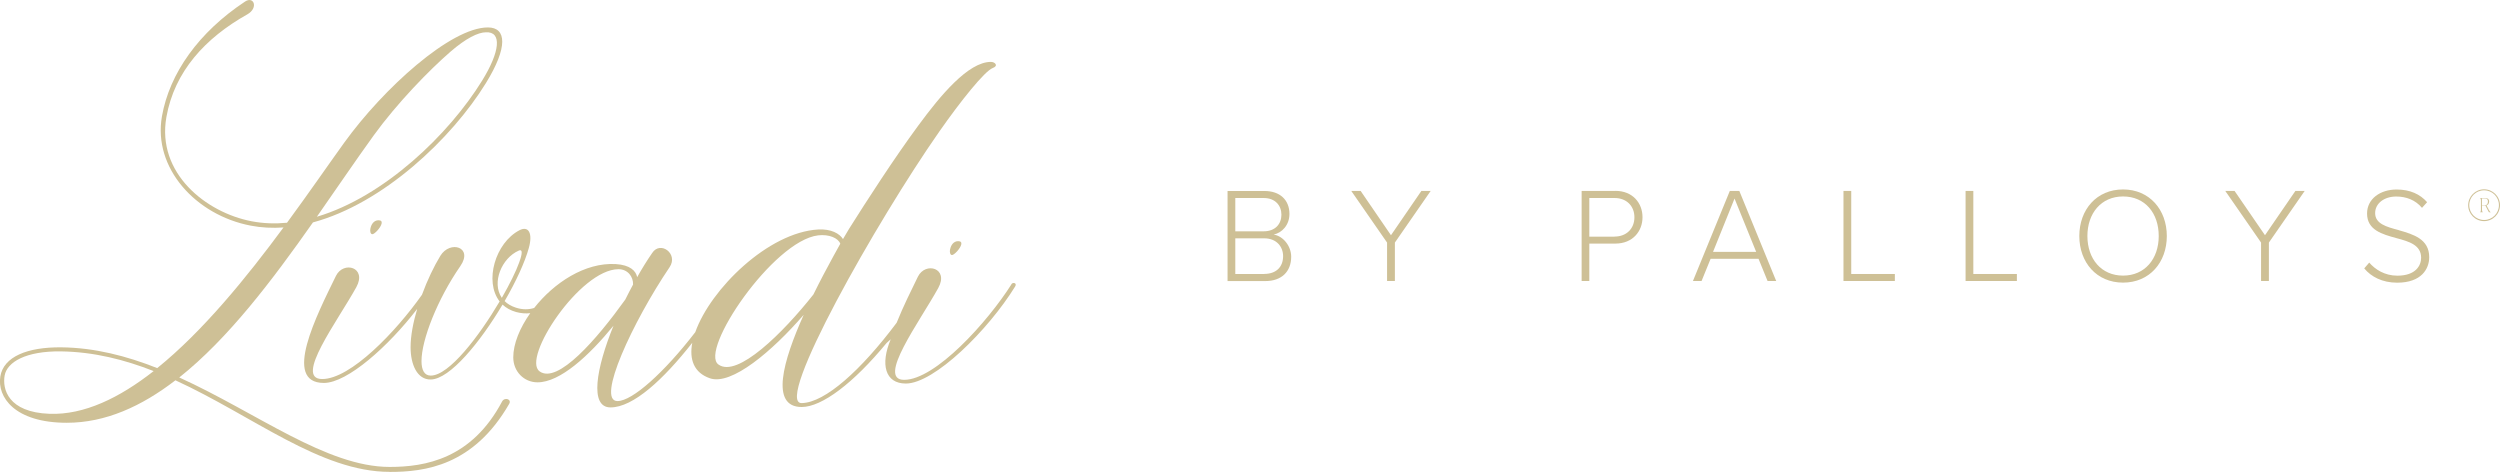 <?xml version="1.0" encoding="UTF-8"?>
<svg id="Layer_1" data-name="Layer 1" xmlns="http://www.w3.org/2000/svg" width="370.82" height="70" viewBox="0 0 370.82 70">
  <defs>
    <style>
      .cls-1 {
        fill: #cec096;
      }
    </style>
  </defs>
  <g>
    <path class="cls-1" d="M140.92,36.98c-.08.42.01.81.26.85.3.06,1.3-.98,1.41-1.6.05-.27-.07-.46-.47-.46-.7,0-1.09.64-1.19,1.21Z"/>
    <path class="cls-1" d="M150.02,42.18c-3.54,5.59-11.28,14.16-15.91,14.16-4.12,0,2.29-8.6,5.06-13.62,1.63-2.96-1.9-3.95-3.02-1.68-.97,1.98-2.19,4.44-3.15,6.83-5.26,7.02-10.61,11.86-14.09,11.92-4.16.07,11.09-26.95,20.44-40.31,3.14-4.49,6.7-8.94,7.9-9.39.9-.33.34-.91-.27-.91-3.37,0-7.51,5.01-10.74,9.4-3.69,5.01-7.67,11.19-10.3,15.36-.32.52-.61,1.02-.9,1.52-.51-.82-1.77-1.53-3.68-1.42-7.39.42-15.96,8.81-18.23,15.23-4.61,5.98-9.33,10.22-11.54,10.22-3.2,0,2.26-11.76,7.73-19.86,1.34-1.98-1.37-3.98-2.58-2.11-.76,1.1-1.51,2.31-2.23,3.59-.18-.93-1.05-1.81-3.17-1.94-4.58-.27-9.18,2.79-12.11,6.51-.8.25-1.71.28-2.72-.05-.7-.23-1.25-.56-1.66-.97,1.68-2.89,3.01-5.77,3.59-7.88.62-2.22-.06-3.32-1.39-2.63-3.58,1.86-5.26,7.6-2.94,10.56-3.03,5.13-7.49,11-10.22,11-.94,0-1.37-.82-1.37-2.15,0-3.15,2.36-9.18,5.76-14.09,1.96-2.83-1.52-3.88-2.96-1.53-.94,1.54-1.93,3.6-2.73,5.78-3.86,5.48-10.59,12.5-14.8,12.5s2.29-8.6,5.06-13.62c1.63-2.96-1.9-3.95-3.02-1.68-2.86,5.85-7.99,15.88-1.79,15.88,3.49,0,9.58-5.44,13.84-10.98-.59,1.99-.98,3.97-.98,5.68,0,2.55.97,4.83,3,4.79,2.83-.05,7.33-5.53,10.64-11.11.52.49,1.19.87,2.01,1.1.75.2,1.45.25,2.1.17-1.56,2.2-2.52,4.56-2.52,6.55,0,2.09,1.58,3.71,3.6,3.71,3.35,0,7.62-3.93,11.27-8.4-2.59,6.36-3.58,12.12-.45,12.12,3.38,0,7.85-4.14,12.13-9.58-.46,2.46.24,4.44,2.62,5.26,3.19,1.11,9.23-4.01,13.91-9.41-3.08,6.85-5.01,13.67-.3,13.67,3,0,7.69-3.54,12.6-9.5l.61-.55c-1.57,3.73-.84,6.57,2.24,6.57,4.22,0,12.22-7.92,16.21-14.39.34-.55-.35-.67-.55-.35ZM74.43,44.17c-1.54-2.24-.01-5.9,2.52-7,.81-.35.27,1.17.06,1.76-.46,1.29-1.39,3.18-2.57,5.24ZM80.04,55.08c-2.71-1.91,6-15.15,11.7-15.15,1.41,0,2.21,1.16,2.16,2.28-.4.73-.78,1.47-1.15,2.22-4.21,5.87-10.03,12.6-12.72,10.65ZM106.57,54.07c-2.93-2.06,8.13-18.37,14.78-19.16,1.61-.19,2.97.39,3.29,1.24-.35.62-.69,1.24-1.04,1.88-.91,1.67-1.95,3.61-2.95,5.65-4.51,5.71-11.29,12.41-14.08,10.39Z"/>
    <path class="cls-1" d="M57.8,70c5.22,0,12.43-.9,17.73-10.1.4-.69-.69-1.04-1.06-.34-4.51,8.51-11.39,9.7-16.67,9.7-9.36,0-19.67-8.02-31.21-13.27,7.26-5.76,13.82-14.45,19.83-23,10.43-2.81,20.58-12.44,25.64-20.64,3.3-5.34,3.09-8.28.31-8.28-5.51,0-15.51,9.05-21.31,17.09-2.33,3.23-5.22,7.43-8.49,11.88-1.76.17-3.52.11-5.25-.22-6.78-1.3-14.11-7.14-12.64-15.45,1.19-6.76,5.76-11.73,11.99-15.23,1.71-.96.98-2.77-.32-1.91-6.85,4.53-11.2,10.61-12.33,17.02-1.35,7.67,5.01,14.66,13.17,16.22,1.6.31,3.22.38,4.86.27-5.45,7.38-11.93,15.37-18.73,20.86-4.55-1.8-9.29-3.03-14.23-3.08-5.05-.05-8.56,1.4-9.04,4.31-.5,3.03,2.09,6.88,9.86,6.88,5.73,0,11.08-2.43,16.11-6.3,11.52,5.29,21.51,13.58,31.77,13.58ZM55.42,20.1c3.46-4.78,8.25-9.71,11.43-12.46,2.26-1.95,4.05-2.84,5.22-2.85,2.4-.13,2.12,2.84-.57,7.19-4.91,7.95-14.5,17.2-24.5,20.17,2.94-4.2,5.74-8.34,8.43-12.06ZM7.36,61.38c-6.18-.22-7.03-3.69-6.67-5.69.36-1.97,3.12-3.64,8.36-3.57,4.86.07,9.41,1.22,13.74,2.92-5.07,3.98-10.31,6.52-15.43,6.34Z"/>
    <path class="cls-1" d="M54.94,33.89c-.08.42.01.81.26.85.3.06,1.3-.98,1.41-1.61.05-.27-.07-.46-.47-.46-.7,0-1.09.64-1.19,1.21Z"/>
  </g>
  <g>
    <g>
      <polygon class="cls-1" points="206.32 34.89 201.82 28.32 200.43 28.32 205.74 35.98 205.74 41.68 206.9 41.68 206.9 35.98 212.21 28.32 210.83 28.32 206.32 34.89"/>
      <path class="cls-1" d="M188.92,34.79c1.2-.24,2.34-1.38,2.34-3.06,0-2.1-1.44-3.4-3.69-3.4h-5.49v13.36h5.61c2.38,0,3.83-1.38,3.83-3.61,0-1.58-1.18-3.06-2.6-3.29ZM183.23,29.37h4.21c1.72,0,2.63,1.12,2.63,2.48s-.9,2.46-2.63,2.46h-4.21v-4.95ZM187.52,40.64h-4.29v-5.29h4.29c1.86,0,2.8,1.28,2.8,2.64,0,1.62-1.04,2.64-2.8,2.64Z"/>
      <path class="cls-1" d="M239.61,28.32h-5.01v13.36h1.14v-5.55h3.87c2.54,0,4.02-1.8,4.02-3.91s-1.46-3.91-4.02-3.91ZM239.49,35.1h-3.75v-5.73h3.75c1.76,0,2.94,1.18,2.94,2.86s-1.18,2.86-2.94,2.86Z"/>
      <polygon class="cls-1" points="335.96 34.89 331.45 28.32 330.07 28.32 335.38 35.98 335.38 41.68 336.54 41.68 336.54 35.98 341.85 28.32 340.47 28.32 335.96 34.89"/>
      <path class="cls-1" d="M314.91,28.1c-3.93,0-6.49,3-6.49,6.91s2.56,6.91,6.49,6.91,6.49-3,6.49-6.91-2.58-6.91-6.49-6.91ZM314.91,40.88c-3.25,0-5.29-2.5-5.29-5.87s2.04-5.87,5.29-5.87,5.29,2.46,5.29,5.87-2.08,5.87-5.29,5.87Z"/>
      <path class="cls-1" d="M355.79,34.13c-1.82-.48-3.49-.94-3.49-2.52,0-1.44,1.34-2.46,3.12-2.46,1.5,0,2.86.52,3.83,1.68l.76-.84c-1.04-1.18-2.52-1.88-4.53-1.88-2.42,0-4.38,1.38-4.38,3.56,0,2.46,2.24,3.07,4.35,3.65,1.88.5,3.67,1.02,3.67,2.91,0,1.14-.78,2.66-3.53,2.66-1.9,0-3.3-.94-4.17-1.94l-.74.86c1.02,1.24,2.68,2.12,4.89,2.12,3.6,0,4.75-2.06,4.75-3.78,0-2.7-2.36-3.39-4.53-4.01Z"/>
      <polygon class="cls-1" points="292.7 28.32 291.55 28.32 291.55 41.68 299.16 41.68 299.16 40.64 292.7 40.64 292.7 28.32"/>
      <path class="cls-1" d="M256.58,28.32l-5.47,13.36h1.28l1.34-3.29h7.11l1.34,3.29h1.28l-5.47-13.36h-1.42ZM254.09,37.36l3.19-7.91,3.21,7.91h-6.39Z"/>
      <polygon class="cls-1" points="274.59 28.32 273.44 28.32 273.44 41.68 281.06 41.68 281.06 40.64 274.59 40.64 274.59 28.32"/>
    </g>
    <path class="cls-1" d="M368.81,30.47c.28-.08.4-.32.4-.59,0-.3-.18-.5-.59-.5h-.74c.1.13.11.2.11.36v1.4c0,.16-.02.23-.11.35h0s.39,0,.39,0h0c-.1-.13-.12-.19-.12-.36v-.64h.5l.53,1h.3c-.13-.06-.21-.15-.31-.35l-.35-.67ZM368.59,30.44h-.45v-1c.21,0,.37,0,.44,0,.35,0,.45.18.45.44,0,.3-.12.56-.45.56Z"/>
    <path class="cls-1" d="M368.46,28.08c-1.3,0-2.36,1.06-2.36,2.36s1.06,2.36,2.36,2.36,2.36-1.06,2.36-2.36-1.06-2.36-2.36-2.36ZM368.46,32.63c-1.21,0-2.2-.98-2.2-2.2s.98-2.2,2.2-2.2,2.2.98,2.2,2.2-.98,2.2-2.2,2.2Z"/>
  </g>
</svg>